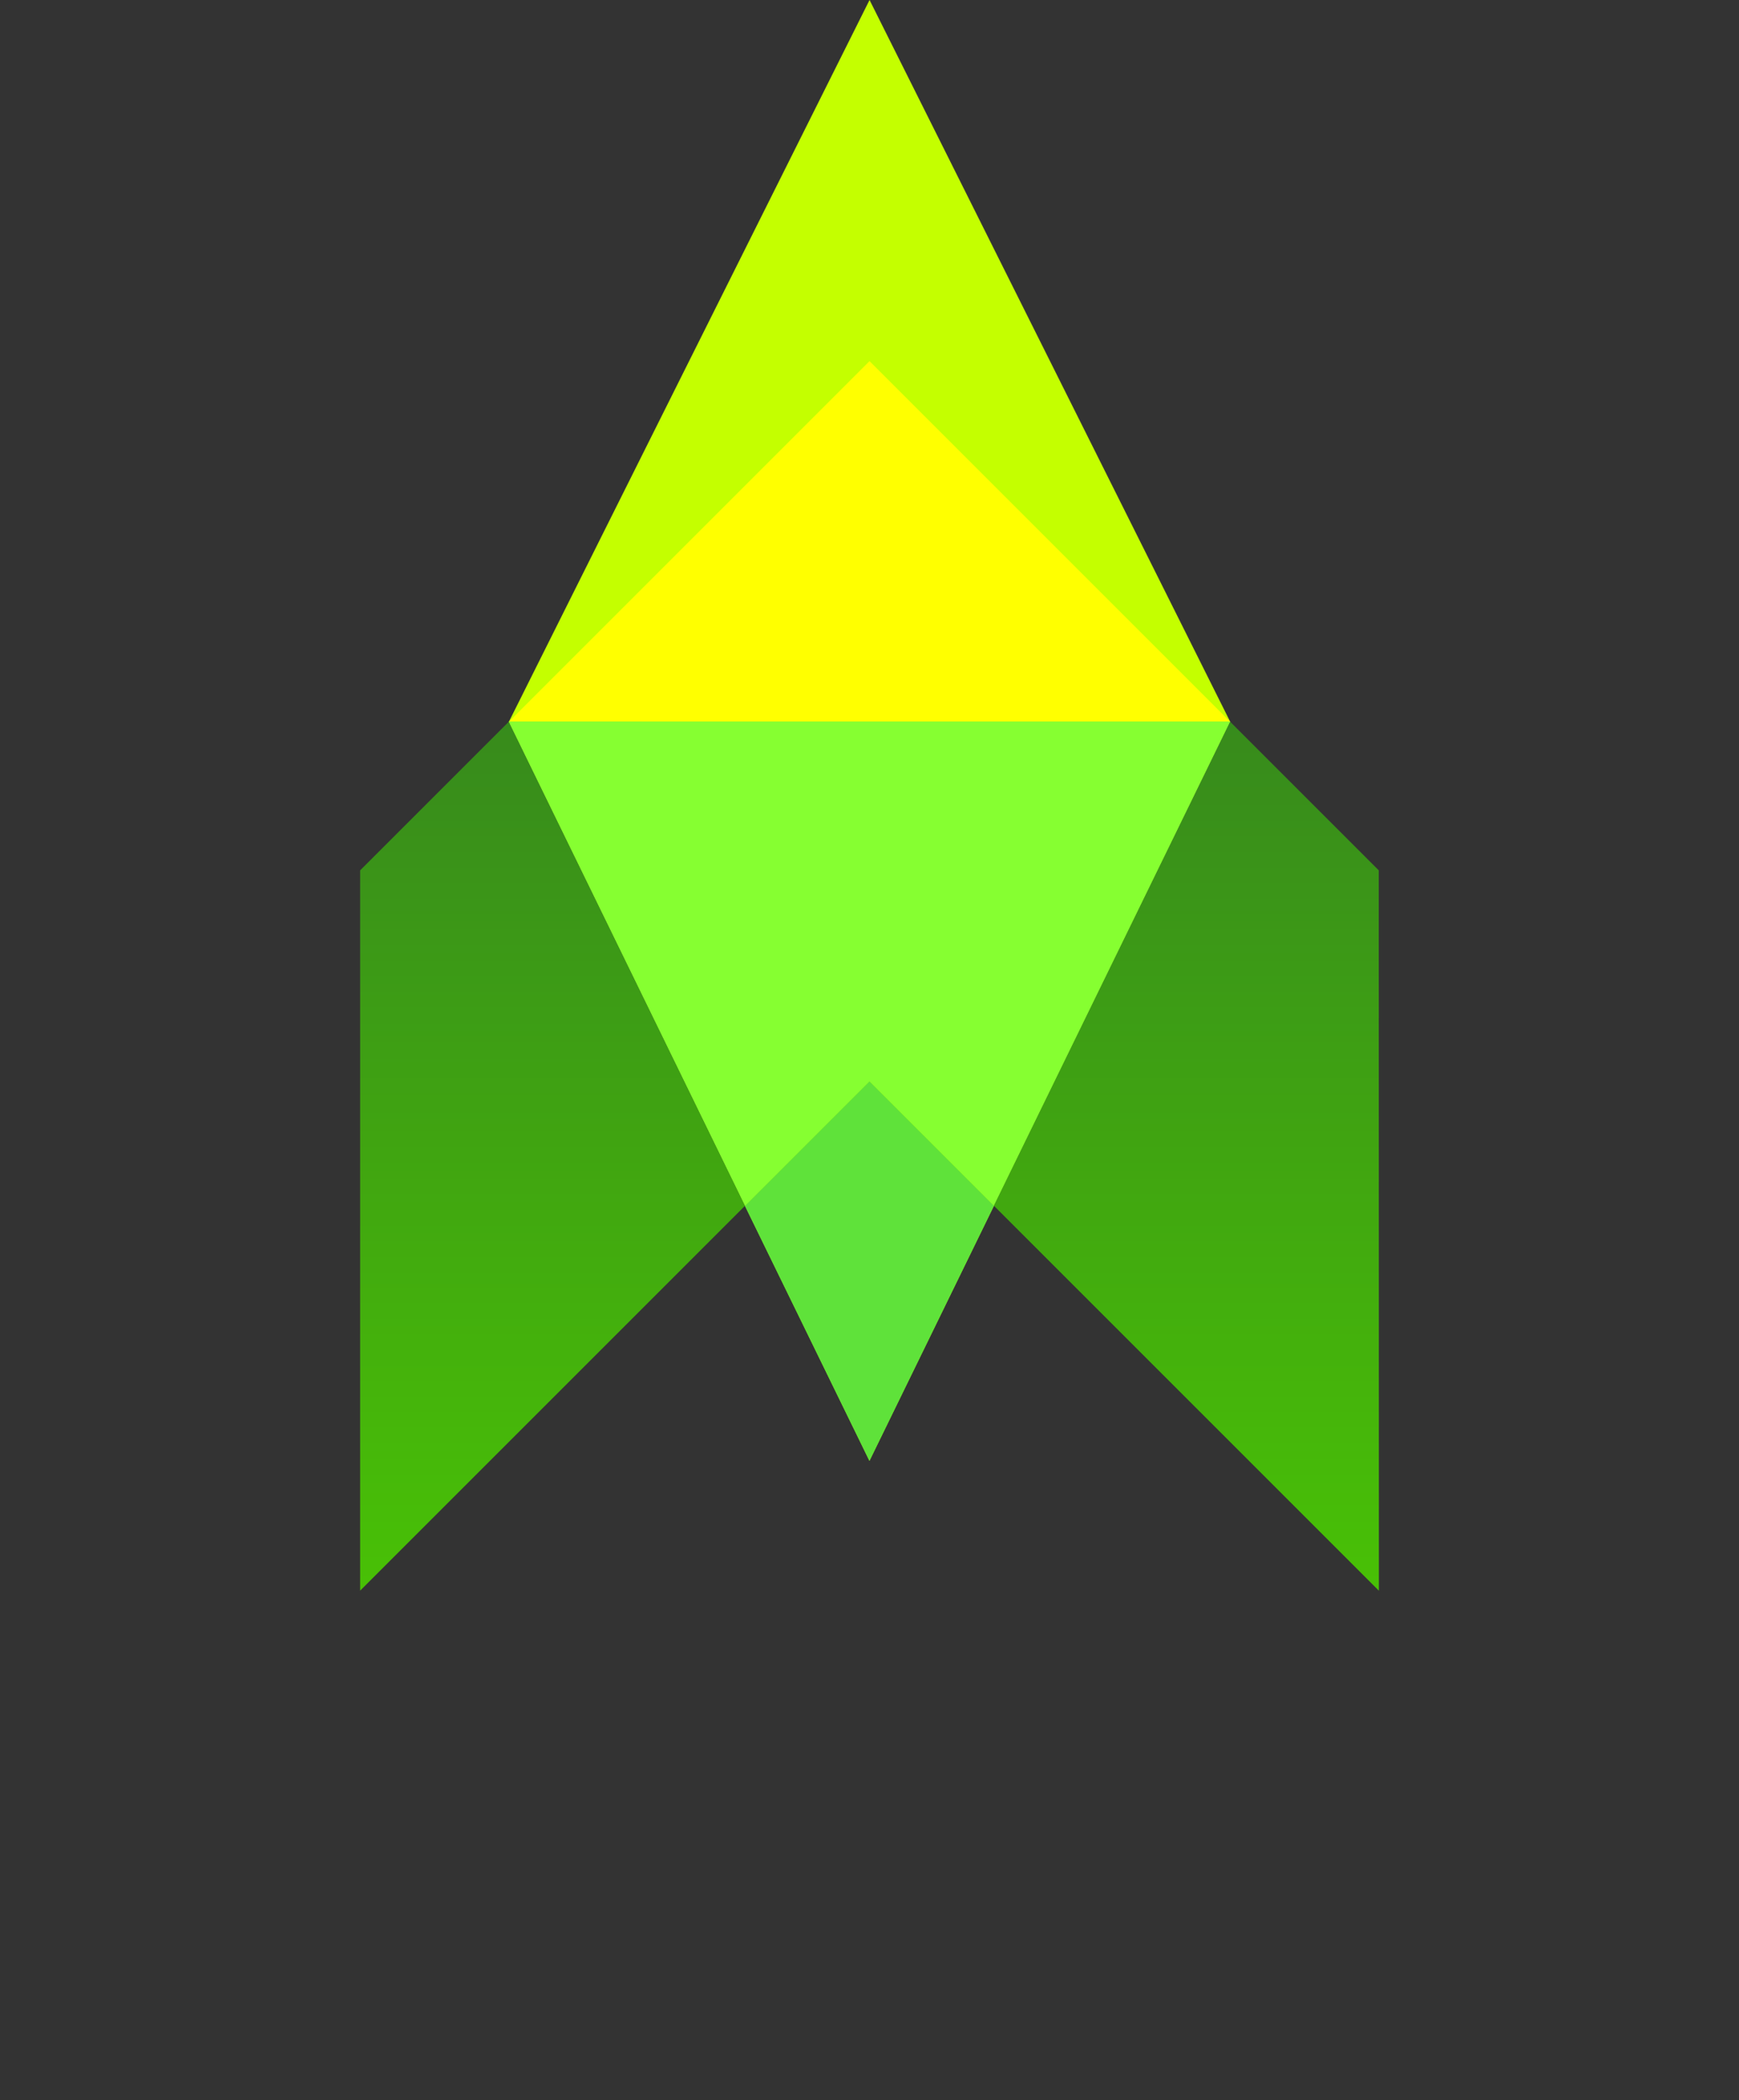 <svg xmlns="http://www.w3.org/2000/svg" xmlns:xlink="http://www.w3.org/1999/xlink" width="52.312" height="63.173" viewBox="0 0 52.312 63.173">
  <rect x="0" y="0" width="52.312" height="63.173" fill="#333333" stroke="none"/>
  <defs>
    <clipPath id="clip-path">
      <path id="Pfad_54" data-name="Pfad 54" d="M15.321,0,0,15.321H16.371L21.641,0Zm6.347,20.613V36.992L36.989,21.666V15.344Z" transform="translate(0 0)" fill="none"/>
    </clipPath>
    <linearGradient id="linear-gradient" x1="0.182" y1="0.502" x2="0.783" y2="0.502" gradientUnits="objectBoundingBox">
      <stop offset="0" stop-color="#36881d"/>
      <stop offset="0.1" stop-color="#36881d"/>
      <stop offset="0.2" stop-color="#36881d"/>
      <stop offset="0.3" stop-color="#388d1b"/>
      <stop offset="0.4" stop-color="#3b9518"/>
      <stop offset="0.5" stop-color="#3d9d15"/>
      <stop offset="0.6" stop-color="#40a411"/>
      <stop offset="0.7" stop-color="#42ac0e"/>
      <stop offset="0.8" stop-color="#45b40b"/>
      <stop offset="0.9" stop-color="#47bc08"/>
      <stop offset="1" stop-color="#49c304"/>
    </linearGradient>
  </defs>
  <g id="Rakete" transform="translate(-638.429 -218)">
    <g id="Gruppe_72" data-name="Gruppe 72" transform="translate(648.306 234.28) rotate(-45)">
      <path id="Pfad_49" data-name="Pfad 49" d="M0,7.681,15.342,23.026,23.024,0h0Z" fill="#c4ff00"/>
    </g>
    <g id="Gruppe_73" data-name="Gruppe 73" transform="translate(648.037 245.399) rotate(-45)">
      <path id="Pfad_50" data-name="Pfad 50" d="M8.05,0,0,23.4l23.4-8.05Z" fill="#af0"/>
    </g>
    <g id="Gruppe_74" data-name="Gruppe 74" transform="translate(653.737 239.712) rotate(-45)">
      <path id="Pfad_51" data-name="Pfad 51" d="M15.343,15.345V0H0Z" fill="#ff0"/>
    </g>
    <g id="Gruppe_75" data-name="Gruppe 75" transform="translate(650.005 243.44) rotate(-45)">
      <path id="Pfad_52" data-name="Pfad 52" d="M0,15.322H5.3v5.294l15.321-5.271V15.34L5.28,0H5.27Z" fill="#86ff31"/>
    </g>
    <g id="Gruppe_77" data-name="Gruppe 77" transform="translate(638.429 255.016) rotate(-45)" clip-path="url(#clip-path)">
      <g id="Gruppe_76" data-name="Gruppe 76" transform="translate(69.669 14.423) rotate(134.7)">
        <path id="Pfad_53" data-name="Pfad 53" d="M33.3,65.067,1.874,33.315,33.626,1.894,65.047,33.646Z" transform="translate(0 0)" fill="url(#linear-gradient)"/>
      </g>
    </g>
    <g id="Gruppe_78" data-name="Gruppe 78" transform="translate(658.876 256.238) rotate(-45)">
      <path id="Pfad_55" data-name="Pfad 55" d="M0,8.072,8.074,5.294V0h-5.3Z" transform="translate(0 0)" fill="#5fe23a"/>
    </g>
  </g>
</svg>
